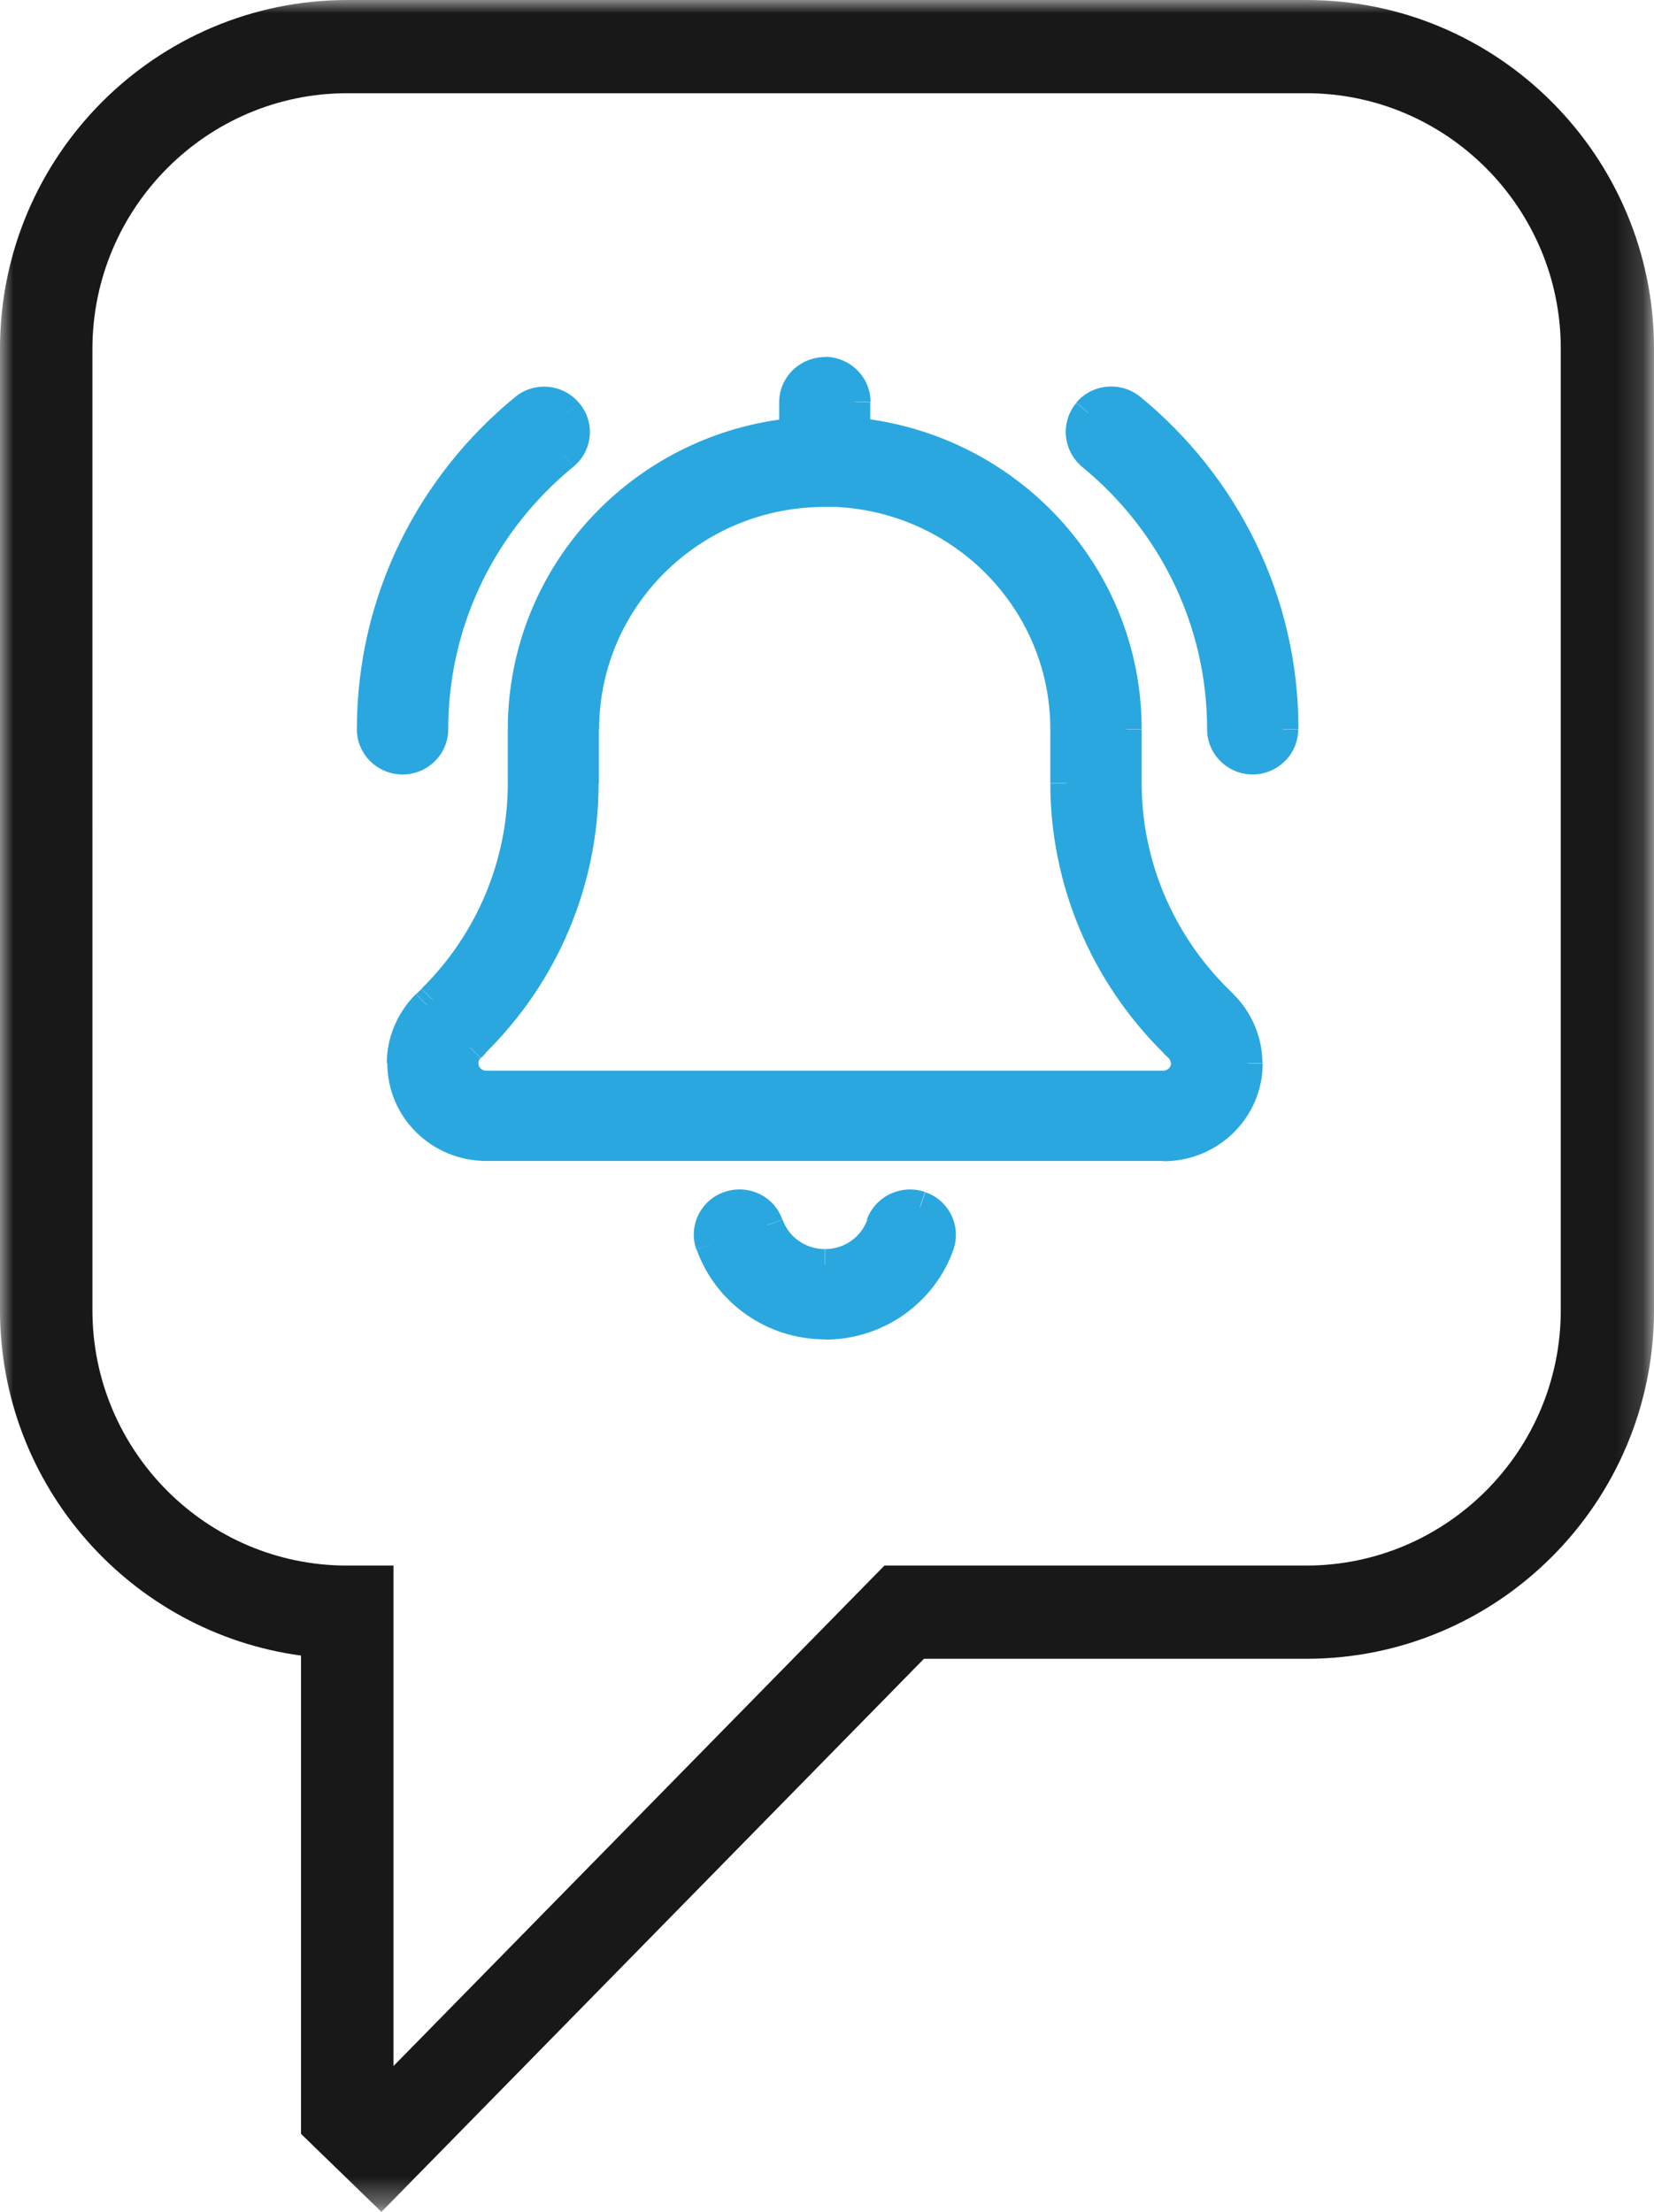 <?xml version="1.0" encoding="UTF-8"?>
<svg id="Layer_2" data-name="Layer 2" xmlns="http://www.w3.org/2000/svg" xmlns:xlink="http://www.w3.org/1999/xlink" viewBox="0 0 61.92 82.82">
  <defs>
    <style>
      .cls-1 {
        mask: url(#mask);
      }

      .cls-2 {
        fill: #2aa7df;
      }

      .cls-3 {
        filter: url(#luminosity-invert);
      }

      .cls-4 {
        fill: #010101;
      }

      .cls-5 {
        fill: #181818;
      }
    </style>
    <filter id="luminosity-invert" x="0" y="0" width="61.92" height="82.82" color-interpolation-filters="sRGB" filterUnits="userSpaceOnUse">
      <feColorMatrix result="cm" values="-1 0 0 0 1 0 -1 0 0 1 0 0 -1 0 1 0 0 0 1 0"/>
    </filter>
    <mask id="mask" x="0" y="0" width="61.92" height="82.82" maskUnits="userSpaceOnUse">
      <g class="cls-3">
        <rect class="cls-4" width="61.91" height="82.81"/>
      </g>
    </mask>
  </defs>
  <g id="Layer_1-2" data-name="Layer 1">
    <g class="cls-1">
      <g>
        <path class="cls-5" d="M58.43,49.06c0,5.27-4.28,9.56-9.53,9.56h-15.79l-18.38,18.74v-18.74h-1.74c-5.25,0-9.53-4.29-9.53-9.56V13.05C3.47,7.78,7.75,3.49,13,3.49h35.9c5.25,0,9.53,4.29,9.53,9.56v36.01ZM48.91,0H13.01C5.83,0,0,5.85,0,13.05v36.01c0,6.6,4.91,12.07,11.27,12.93v17.91l3.01,2.92,20.31-20.71h14.32c7.17,0,13.01-5.85,13.01-13.05V13.05c0-7.19-5.83-13.05-13.01-13.05Z"/>
        <path class="cls-2" d="M46.35,27.31c0-4.32-1.98-8.17-5.1-10.73l-.74.9c2.86,2.34,4.68,5.88,4.68,9.83h1.16ZM46.9,27.84c-.31,0-.55-.25-.55-.53h-1.16c0,.94.78,1.69,1.71,1.69v-1.16ZM47.44,27.31c0,.28-.24.53-.55.53v1.16c.93,0,1.71-.75,1.71-1.69h-1.16ZM41.95,15.76c3.36,2.76,5.5,6.9,5.5,11.54h1.16c0-5.01-2.31-9.48-5.92-12.44l-.74.9ZM41.18,15.83c.19-.22.54-.26.78-.07l.73-.9c-.72-.59-1.8-.5-2.4.22l.89.74ZM41.25,16.58c-.23-.19-.26-.52-.07-.75l-.89-.74c-.6.72-.5,1.78.22,2.39l.74-.9ZM20.02,15.76c.23-.19.58-.16.77.07l.89-.74c-.6-.72-1.68-.82-2.4-.22l.74.9ZM14.52,27.31c0-4.64,2.14-8.79,5.5-11.54l-.74-.9c-3.61,2.96-5.92,7.43-5.92,12.44h1.16ZM15.07,27.84c-.31,0-.55-.25-.55-.53h-1.16c0,.94.78,1.69,1.71,1.69v-1.16ZM15.62,27.31c0,.28-.24.53-.55.53v1.16c.93,0,1.71-.75,1.71-1.69h-1.16ZM20.72,16.58c-3.12,2.55-5.1,6.41-5.1,10.73h1.16c0-3.95,1.81-7.48,4.68-9.83l-.74-.9ZM20.8,15.84c.19.22.16.55-.07.74l.73.9c.73-.59.84-1.67.22-2.39l-.89.75ZM27.49,45.73c.3-.1.61.05.7.32l1.1-.38c-.31-.9-1.29-1.34-2.17-1.04l.37,1.1ZM27.16,46.41c-.1-.27.05-.58.33-.68l-.37-1.1c-.9.31-1.36,1.28-1.05,2.16l1.1-.39ZM30.88,48.99c-1.72,0-3.18-1.08-3.71-2.59l-1.09.39c.7,1.96,2.59,3.36,4.81,3.36v-1.16ZM34.59,46.41c-.54,1.51-1.99,2.59-3.71,2.59v1.16c2.22,0,4.11-1.4,4.81-3.36l-1.09-.39ZM34.26,45.73c.28.1.43.41.33.68l1.1.39c.31-.89-.16-1.86-1.05-2.16l-.38,1.1ZM33.55,46.06c.1-.27.41-.43.7-.33l.38-1.1c-.88-.3-1.86.15-2.18,1.04l1.1.39ZM30.88,47.93c1.23,0,2.28-.78,2.68-1.87l-1.09-.39c-.23.64-.85,1.1-1.58,1.1v1.16ZM28.2,46.06c.39,1.09,1.45,1.87,2.68,1.87v-1.16c-.73,0-1.36-.46-1.58-1.1l-1.09.39ZM30.46,18.8h0s.82-.82.82-.82h0s-.82.82-.82.82ZM40.48,27.3c0-5.25-4.31-9.49-9.61-9.49v1.16c4.67,0,8.45,3.74,8.45,8.33h1.16ZM40.48,29.32v-2.03h-1.16v2.03h1.16ZM44.38,38.6c-2.49-2.46-3.9-5.8-3.9-9.27h-1.16c0,3.79,1.53,7.42,4.24,10.1l.82-.83ZM44.57,38.79l-.2-.19-.82.83.2.19.82-.83ZM45,39.81c0-.39-.16-.75-.43-1.02l-.82.83c.05.05.08.12.08.19h1.16ZM43.55,41.25c.79,0,1.45-.64,1.45-1.44h-1.16c0,.14-.12.28-.29.28v1.16ZM18.2,41.25h25.36v-1.16h-25.36v1.16ZM16.75,39.81c0,.8.66,1.44,1.45,1.44v-1.16c-.17,0-.29-.13-.29-.28h-1.16ZM17.18,38.79c-.27.27-.43.63-.43,1.02h1.16c0-.07.03-.14.08-.19l-.82-.83ZM17.37,38.6l-.19.19.82.83.19-.19-.82-.83ZM21.26,29.33c0,3.48-1.4,6.81-3.9,9.27l.81.83c2.72-2.68,4.24-6.31,4.24-10.1h-1.16ZM21.26,27.31v2.03h1.16v-2.03h-1.16ZM30.88,17.82c-5.3,0-9.61,4.24-9.61,9.49h1.16c0-4.59,3.77-8.33,8.45-8.33v-1.16ZM30.33,16.23v-1.17h-1.16v1.17h1.16ZM20.17,27.31c0-5.47,4.22-9.97,9.63-10.5l-.11-1.16c-6,.58-10.68,5.57-10.68,11.66h1.16ZM20.17,29.33v-2.03h-1.16v2.03h1.16ZM16.6,37.85c2.28-2.26,3.57-5.32,3.57-8.52h-1.16c0,2.88-1.16,5.65-3.23,7.69l.82.83ZM16.4,38.05l.2-.19-.82-.83-.2.19.82.83ZM15.65,39.81c0-.66.27-1.29.74-1.76l-.82-.83c-.69.69-1.09,1.62-1.09,2.59h1.16ZM18.2,42.31c-1.42,0-2.54-1.13-2.54-2.5h-1.16c0,2.03,1.66,3.66,3.71,3.66v-1.16ZM43.56,42.32h-25.36s0,1.15,0,1.15h25.36s0-1.15,0-1.15ZM46.1,39.82c0,1.38-1.13,2.5-2.54,2.5v1.16c2.04,0,3.71-1.63,3.71-3.66h-1.16ZM45.36,38.05c.48.47.74,1.11.74,1.76h1.16c0-.97-.4-1.91-1.09-2.59l-.82.83ZM45.16,37.86l.2.19.82-.83-.2-.19-.82.83ZM41.58,29.33c0,3.2,1.29,6.26,3.58,8.53l.82-.83c-2.07-2.05-3.24-4.82-3.24-7.7h-1.16ZM41.58,27.31v2.03h1.16v-2.03h-1.16ZM31.95,16.8c5.42.53,9.63,5.03,9.63,10.5h1.16c0-6.08-4.69-11.07-10.68-11.66l-.11,1.16ZM31.42,15.06v1.17h1.16v-1.17h-1.16ZM30.88,14.52c.31,0,.55.25.55.53h1.16c0-.94-.78-1.69-1.71-1.69v1.16ZM30.33,15.06c0-.28.24-.53.55-.53v-1.16c-.93,0-1.71.75-1.71,1.69h1.16ZM42.32,15.31l.37-.45h0s-.37.45-.37.45ZM40.88,17.03l-.37.45h0s.37-.45.37-.45ZM19.65,15.31l.37.45h0s-.37-.45-.37-.45ZM21.09,17.03l-.37-.45h0s.37.45.37.45ZM21.24,15.46l-.45.37h0s.44-.37.44-.37ZM26.61,46.6l-.55.19h0s.55-.19.55-.19ZM35.14,46.6l.55.2h0s-.55-.2-.55-.2ZM33.01,45.87l.55.2h0s-.55-.2-.55-.2ZM28.74,45.87l-.55.19h0s.55-.19.55-.19ZM30.87,18.39v-.58h-1.42l1.01.99.41-.41ZM44.17,39.21l.41-.41-.41.41ZM17.58,39.21l.41.41h0l-.41-.41ZM17.77,39.02l-.41-.41h0s.41.41.41.41ZM30.88,18.4v.58h1.42l-1.01-.99-.41.41ZM29.75,16.23l.06.58.52-.05v-.53h-.58ZM16.19,37.44l.41.41h0s-.41-.41-.41-.41ZM15.99,37.63l-.41-.41h0l.41.41ZM18.2,42.89v-.58s0,0,0,0v.58ZM43.56,42.9v.58s0,0,0,0v-.58ZM45.77,37.64l.41-.41h0s-.41.41-.41.41ZM45.57,37.44l-.41.41h0s.41-.41.41-.41ZM32,16.23h-.58v.53l.52.05.06-.58Z"/>
        <path class="cls-2" d="M40.88,17.03c-.48-.4-.54-1.09-.15-1.57s1.11-.54,1.59-.15c3.49,2.86,5.71,7.17,5.71,11.99,0,.61-.51,1.11-1.13,1.11s-1.13-.5-1.13-1.11c0-4.13-1.9-7.83-4.89-10.28ZM21.24,15.46c.4.47.33,1.18-.15,1.57-2.99,2.45-4.89,6.15-4.89,10.28,0,.61-.51,1.11-1.13,1.11s-1.13-.5-1.13-1.11c0-4.82,2.22-9.13,5.71-11.99.48-.4,1.19-.33,1.59.15ZM28.74,45.87c.31.86,1.15,1.48,2.13,1.48s1.82-.62,2.13-1.48c.2-.58.85-.88,1.44-.68.59.2.9.84.69,1.42-.62,1.73-2.29,2.97-4.26,2.97s-3.64-1.24-4.26-2.97c-.2-.58.1-1.22.69-1.42.59-.2,1.23.1,1.44.68ZM30.88,18.4c-4.99,0-9.03,3.99-9.03,8.91v2.03c0,3.63-1.46,7.12-4.07,9.69l-.19.19c-.16.16-.25.38-.25.61,0,.47.39.86.87.86h25.36c.48,0,.87-.38.87-.86,0-.23-.09-.45-.25-.61l-.2-.19c-2.6-2.57-4.07-6.05-4.07-9.69v-2.03c0-4.92-4.04-8.91-9.03-8.91h0ZM29.75,15.06c0-.61.51-1.11,1.13-1.11s1.13.5,1.13,1.11v1.17c5.71.56,10.16,5.3,10.16,11.08v2.03c0,3.04,1.23,5.96,3.41,8.11l.2.19c.59.58.92,1.36.92,2.18,0,1.71-1.4,3.08-3.13,3.08h-25.36c-1.73,0-3.13-1.38-3.13-3.09,0-.81.33-1.6.92-2.18l.2-.19c2.17-2.15,3.4-5.07,3.4-8.11v-2.03c0-5.78,4.45-10.52,10.16-11.08v-1.17Z"/>
      </g>
    </g>
  </g>
</svg>